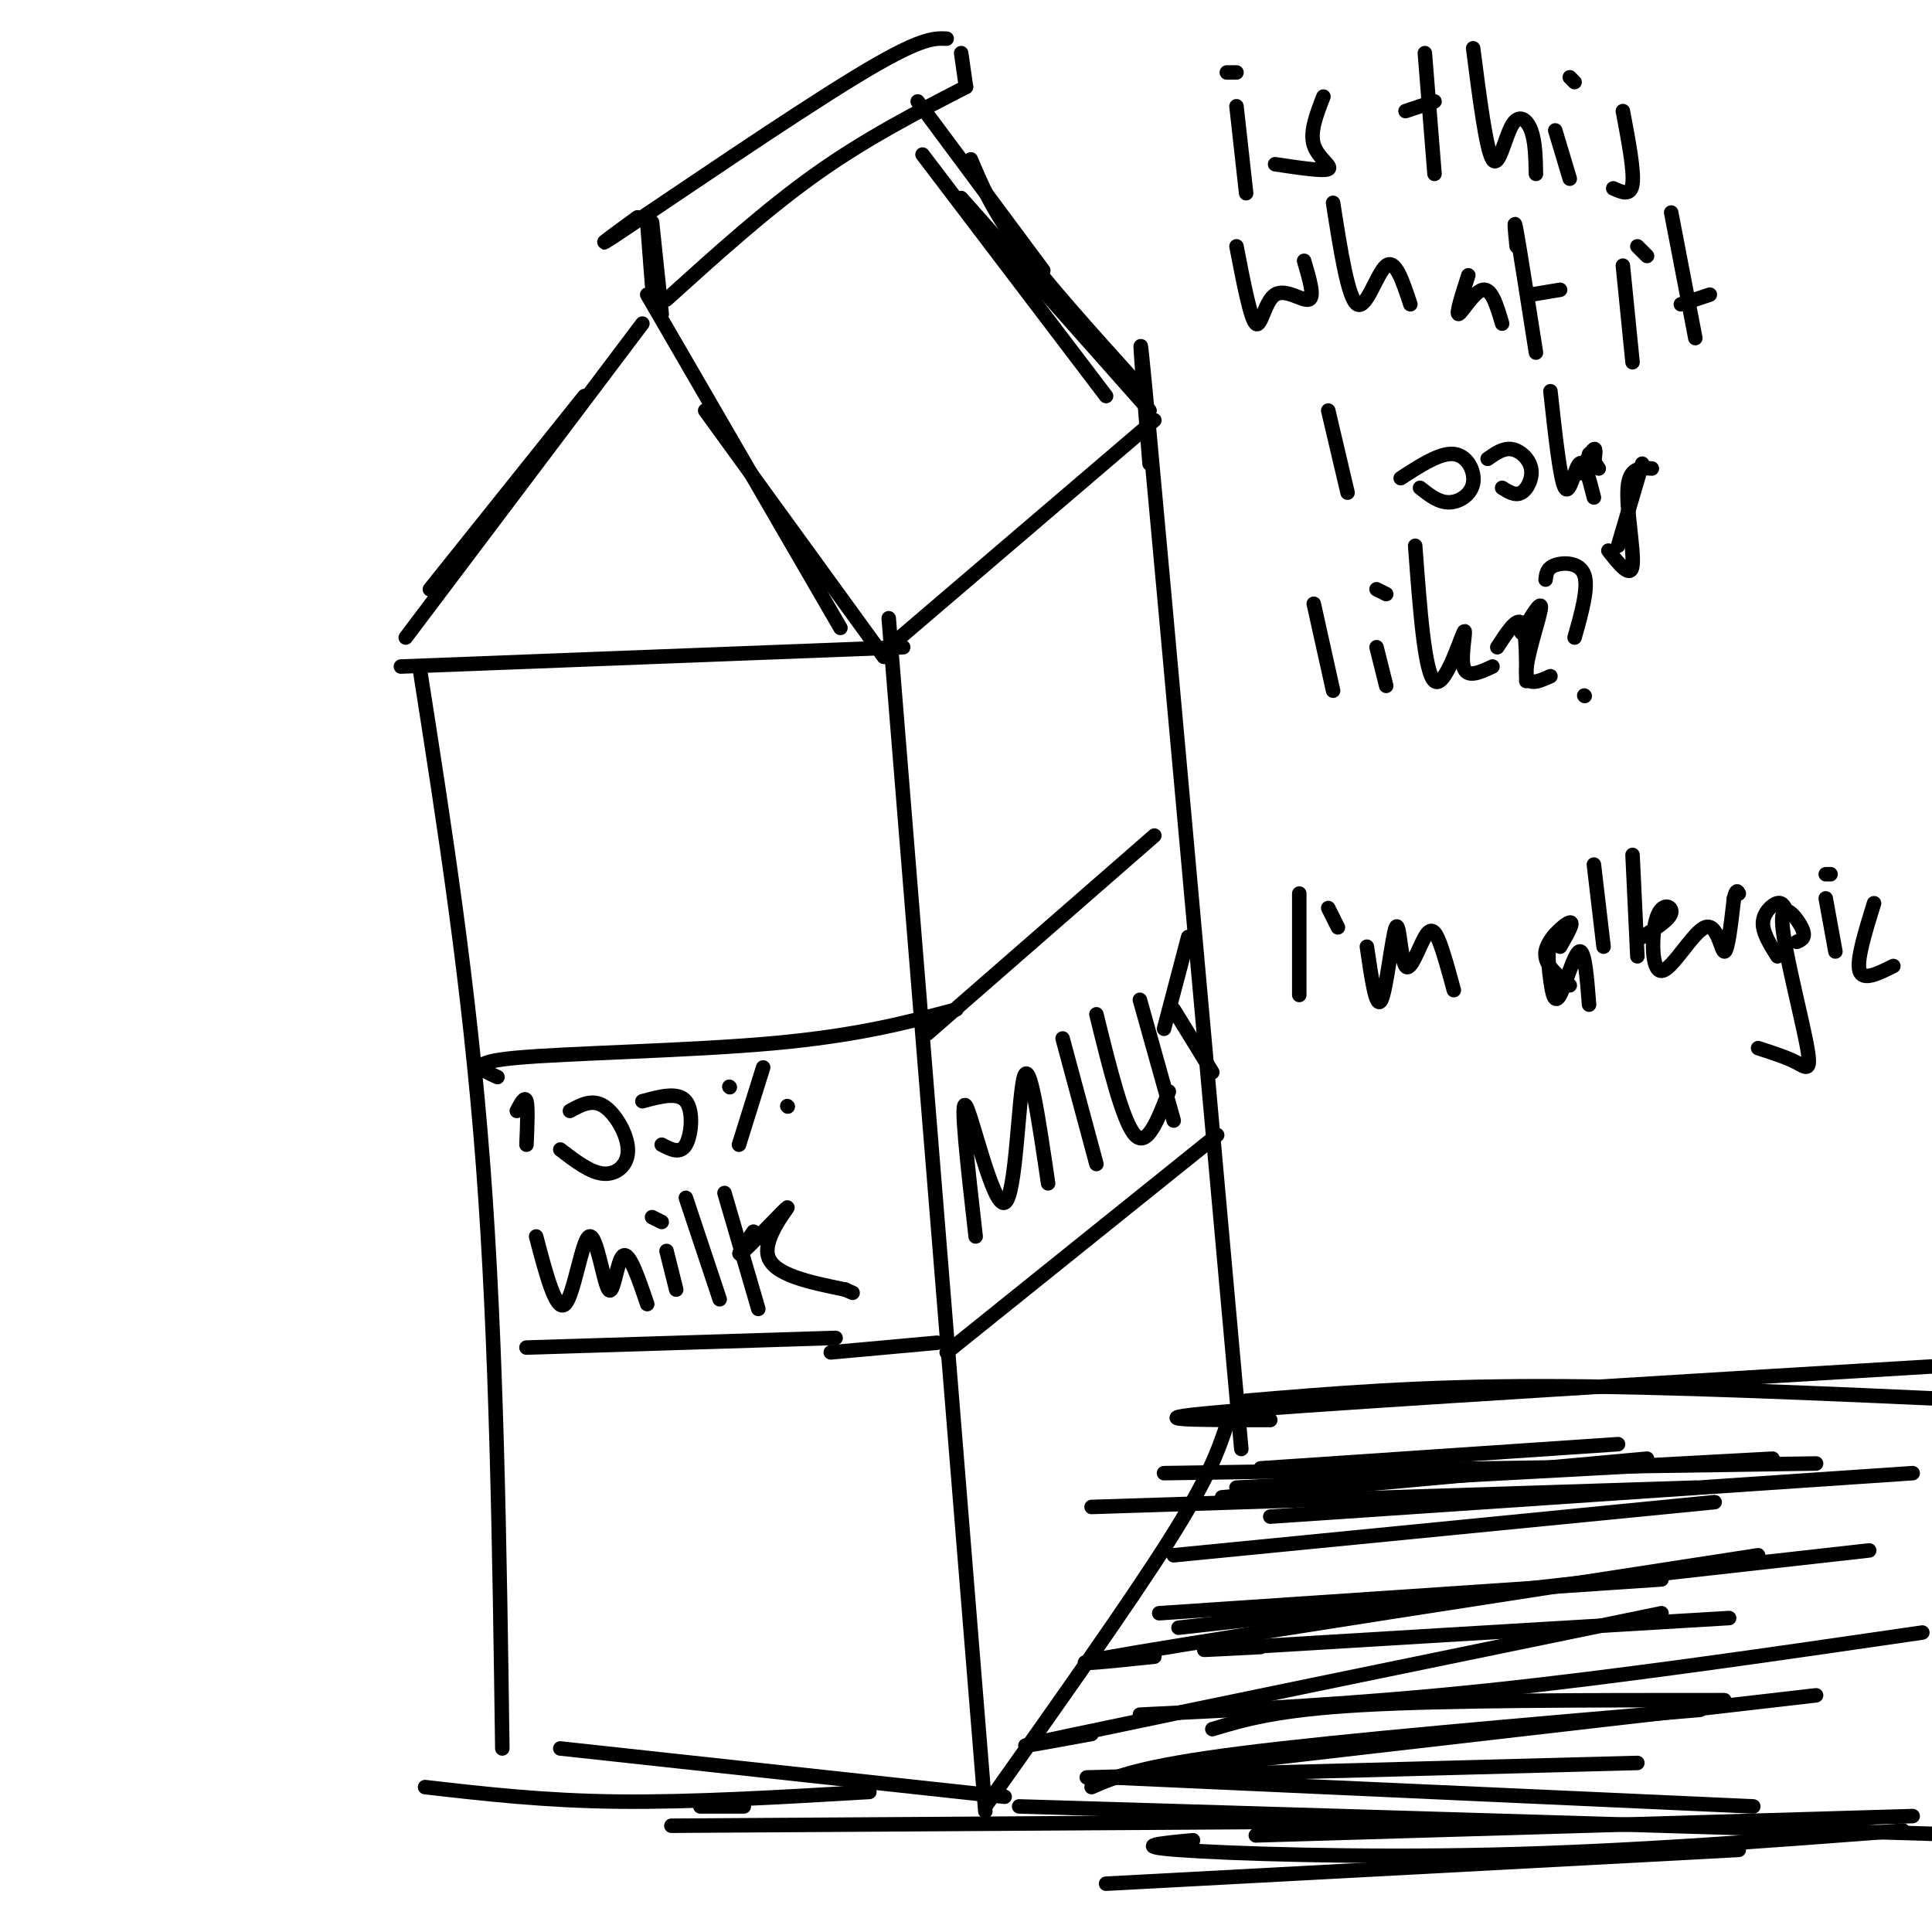 <svg viewBox='0 0 400 400' version='1.1' xmlns='http://www.w3.org/2000/svg' xmlns:xlink='http://www.w3.org/1999/xlink'><g fill='none' stroke='rgb(0,0,0)' stroke-width='3' stroke-linecap='round' stroke-linejoin='round'><path d='M87,139c5.083,32.417 10.167,64.833 13,102c2.833,37.167 3.417,79.083 4,121'/><path d='M83,138c0.000,0.000 104.000,-4.000 104,-4'/><path d='M184,128c0.000,0.000 20.000,247.000 20,247'/><path d='M116,362c0.000,0.000 92.000,10.000 92,10'/><path d='M184,134c0.000,0.000 55.000,-47.000 55,-47'/><path d='M204,374c14.833,-20.917 29.667,-41.833 38,-55c8.333,-13.167 10.167,-18.583 12,-24'/><path d='M238,96c-1.583,-20.000 -3.167,-40.000 0,-6c3.167,34.000 11.083,122.000 19,210'/><path d='M84,132c0.000,0.000 49.000,-65.000 49,-65'/><path d='M89,122c0.000,0.000 32.000,-40.000 32,-40'/><path d='M134,61c0.000,0.000 40.000,69.000 40,69'/><path d='M146,85c0.000,0.000 37.000,51.000 37,51'/><path d='M136,64c0.000,0.000 -1.000,-9.000 -1,-9'/><path d='M135,59c0.000,0.000 -1.000,-13.000 -1,-13'/><path d='M132,45c-5.644,4.111 -11.289,8.222 -2,2c9.289,-6.222 33.511,-22.778 47,-31c13.489,-8.222 16.244,-8.111 19,-8'/><path d='M138,62c10.333,-9.333 20.667,-18.667 31,-26c10.333,-7.333 20.667,-12.667 31,-18'/><path d='M199,11c0.000,0.000 1.000,7.000 1,7'/><path d='M191,32c0.000,0.000 38.000,50.000 38,50'/><path d='M199,41c0.000,0.000 39.000,44.000 39,44'/><path d='M201,33c2.167,5.167 4.333,10.333 10,18c5.667,7.667 14.833,17.833 24,28'/><path d='M190,21c0.000,0.000 26.000,35.000 26,35'/><path d='M256,22c0.000,0.000 2.000,18.000 2,18'/><path d='M256,15c0.000,0.000 -2.000,0.000 -2,0'/><path d='M274,20c-1.422,3.644 -2.844,7.289 -2,10c0.844,2.711 3.956,4.489 3,5c-0.956,0.511 -5.978,-0.244 -11,-1'/><path d='M295,11c0.000,0.000 2.000,25.000 2,25'/><path d='M291,23c0.000,0.000 6.000,-2.000 6,-2'/><path d='M305,10c1.351,10.488 2.702,20.976 4,23c1.298,2.024 2.542,-4.417 4,-7c1.458,-2.583 3.131,-1.310 4,1c0.869,2.310 0.935,5.655 1,9'/><path d='M322,27c0.000,0.000 3.000,10.000 3,10'/><path d='M326,17c0.000,0.000 -1.000,-1.000 -1,-1'/><path d='M336,23c1.167,6.167 2.333,12.333 2,15c-0.333,2.667 -2.167,1.833 -4,1'/><path d='M256,51c1.452,7.518 2.905,15.036 4,16c1.095,0.964 1.833,-4.625 4,-6c2.167,-1.375 5.762,1.464 7,1c1.238,-0.464 0.119,-4.232 -1,-8'/><path d='M276,42c1.556,9.933 3.111,19.867 5,21c1.889,1.133 4.111,-6.533 6,-8c1.889,-1.467 3.444,3.267 5,8'/><path d='M304,57c-1.311,4.089 -2.622,8.178 -2,8c0.622,-0.178 3.178,-4.622 5,-5c1.822,-0.378 2.911,3.311 4,7'/><path d='M314,51c-0.333,-3.333 -0.667,-6.667 0,-3c0.667,3.667 2.333,14.333 4,25'/><path d='M317,61c0.000,0.000 6.000,-1.000 6,-1'/><path d='M336,55c0.000,0.000 2.000,20.000 2,20'/><path d='M341,53c0.000,0.000 -2.000,-2.000 -2,-2'/><path d='M346,44c0.000,0.000 5.000,26.000 5,26'/><path d='M348,63c0.000,0.000 6.000,-2.000 6,-2'/><path d='M275,85c0.000,0.000 4.000,17.000 4,17'/><path d='M290,99c4.083,-2.655 8.167,-5.310 11,-5c2.833,0.310 4.417,3.583 4,6c-0.417,2.417 -2.833,3.976 -5,4c-2.167,0.024 -4.083,-1.488 -6,-3'/><path d='M308,95c1.625,-1.143 3.250,-2.286 5,-2c1.750,0.286 3.625,2.000 4,4c0.375,2.000 -0.750,4.286 -2,5c-1.250,0.714 -2.625,-0.143 -4,-1'/><path d='M321,81c1.000,9.156 2.000,18.311 3,20c1.000,1.689 2.000,-4.089 3,-5c1.000,-0.911 2.000,3.044 3,7'/><path d='M340,96c0.000,0.000 -5.000,17.000 -5,17'/><path d='M329,94c0.000,0.000 2.000,3.000 2,3'/><path d='M330,96c0.250,-1.667 0.500,-3.333 0,-3c-0.500,0.333 -1.750,2.667 -3,5'/><path d='M342,97c-2.333,-0.156 -4.667,-0.311 -5,4c-0.333,4.311 1.333,13.089 1,16c-0.333,2.911 -2.667,-0.044 -5,-3'/><path d='M272,125c0.000,0.000 4.000,18.000 4,18'/><path d='M285,134c0.000,0.000 2.000,8.000 2,8'/><path d='M287,123c0.000,0.000 -2.000,-1.000 -2,-1'/><path d='M293,113c0.976,13.173 1.952,26.345 4,28c2.048,1.655 5.167,-8.208 6,-10c0.833,-1.792 -0.619,4.488 0,7c0.619,2.512 3.310,1.256 6,0'/><path d='M310,134c2.000,-3.083 4.000,-6.167 5,-5c1.000,1.167 1.000,6.583 1,12'/><path d='M320,120c0.133,-1.200 0.267,-2.400 2,-3c1.733,-0.600 5.067,-0.600 6,2c0.933,2.600 -0.533,7.800 -2,13'/><path d='M328,144c0.000,0.000 0.100,0.100 0.1,0.1'/><path d='M315,131c2.133,-3.533 4.267,-7.067 4,-5c-0.267,2.067 -2.933,9.733 -3,13c-0.067,3.267 2.467,2.133 5,1'/><path d='M269,185c0.000,0.000 0.000,21.000 0,21'/><path d='M275,188c0.000,0.000 2.000,4.000 2,4'/><path d='M283,196c0.962,6.637 1.923,13.274 3,11c1.077,-2.274 2.269,-13.460 3,-15c0.731,-1.540 1.000,6.567 2,8c1.000,1.433 2.731,-3.806 4,-6c1.269,-2.194 2.077,-1.341 3,1c0.923,2.341 1.962,6.171 3,10'/><path d='M323,196c1.511,-2.622 3.022,-5.244 2,-5c-1.022,0.244 -4.578,3.356 -5,6c-0.422,2.644 2.289,4.822 5,7'/><path d='M330,179c0.000,0.000 2.000,17.000 2,17'/><path d='M338,177c0.000,0.000 1.000,21.000 1,21'/><path d='M325,192c-1.659,0.542 -3.317,1.085 -4,3c-0.683,1.915 -0.389,5.204 0,8c0.389,2.796 0.874,5.099 2,3c1.126,-2.099 2.893,-8.600 4,-9c1.107,-0.400 1.553,5.300 2,11'/><path d='M340,194c2.841,-1.804 5.681,-3.609 6,-5c0.319,-1.391 -1.884,-2.370 -3,1c-1.116,3.370 -1.144,11.089 1,11c2.144,-0.089 6.462,-7.985 9,-9c2.538,-1.015 3.297,4.853 4,5c0.703,0.147 1.352,-5.426 2,-11'/><path d='M359,186c0.500,-2.000 0.750,-1.500 1,-1'/><path d='M372,195c1.030,-0.434 2.061,-0.868 1,-3c-1.061,-2.132 -4.212,-5.963 -4,-1c0.212,4.963 3.788,18.721 5,25c1.212,6.279 0.061,5.080 -2,4c-2.061,-1.080 -5.030,-2.040 -8,-3'/><path d='M378,186c0.000,0.000 2.000,11.000 2,11'/><path d='M379,181c0.000,0.000 -1.000,0.000 -1,0'/><path d='M388,187c-1.833,5.917 -3.667,11.833 -3,14c0.667,2.167 3.833,0.583 7,-1'/><path d='M370,189c-0.444,-1.133 -0.889,-2.267 -2,-2c-1.111,0.267 -2.889,1.933 -3,4c-0.111,2.067 1.444,4.533 3,7'/><path d='M202,256c-1.661,-14.577 -3.321,-29.155 -2,-27c1.321,2.155 5.625,21.042 8,20c2.375,-1.042 2.821,-22.012 4,-26c1.179,-3.988 3.089,9.006 5,22'/><path d='M220,215c0.000,0.000 7.000,26.000 7,26'/><path d='M227,210c2.750,11.167 5.500,22.333 8,25c2.500,2.667 4.750,-3.167 7,-9'/><path d='M236,207c0.000,0.000 7.000,25.000 7,25'/><path d='M241,213c0.000,0.000 5.000,-19.000 5,-19'/><path d='M243,209c0.000,0.000 8.000,13.000 8,13'/><path d='M192,214c0.000,0.000 47.000,-41.000 47,-41'/><path d='M196,280c0.000,0.000 56.000,-45.000 56,-45'/><path d='M103,223c-3.356,-1.511 -6.711,-3.022 4,-4c10.711,-0.978 35.489,-1.422 53,-3c17.511,-1.578 27.756,-4.289 38,-7'/><path d='M109,279c0.000,0.000 64.000,-2.000 64,-2'/><path d='M172,280c0.000,0.000 22.000,-2.000 22,-2'/><path d='M107,230c0.833,-1.583 1.667,-3.167 2,-2c0.333,1.167 0.167,5.083 0,9'/><path d='M118,230c2.298,-1.262 4.595,-2.524 7,-1c2.405,1.524 4.917,5.833 5,9c0.083,3.167 -2.262,5.190 -5,5c-2.738,-0.190 -5.869,-2.595 -9,-5'/><path d='M133,228c3.689,-1.000 7.378,-2.000 9,0c1.622,2.000 1.178,7.000 0,9c-1.178,2.000 -3.089,1.000 -5,0'/><path d='M158,221c0.000,0.000 -5.000,16.000 -5,16'/><path d='M151,225c0.000,0.000 0.100,0.100 0.1,0.1'/><path d='M163,229c0.000,0.000 0.100,0.100 0.1,0.1'/><path d='M111,256c2.075,7.907 4.150,15.815 6,14c1.850,-1.815 3.475,-13.352 5,-14c1.525,-0.648 2.949,9.595 4,11c1.051,1.405 1.729,-6.027 3,-7c1.271,-0.973 3.136,4.514 5,10'/><path d='M138,259c0.000,0.000 2.000,8.000 2,8'/><path d='M137,253c0.000,0.000 -2.000,-1.000 -2,-1'/><path d='M142,248c0.000,0.000 7.000,21.000 7,21'/><path d='M150,247c0.000,0.000 7.000,24.000 7,24'/><path d='M156,255c-2.077,2.964 -4.155,5.929 -2,4c2.155,-1.929 8.542,-8.750 9,-9c0.458,-0.250 -5.012,6.071 -4,10c1.012,3.929 8.506,5.464 16,7'/><path d='M175,267c2.667,1.167 1.333,0.583 0,0'/><path d='M135,46c0.000,0.000 2.000,19.000 2,19'/><path d='M263,294c-15.667,0.000 -31.333,0.000 -6,-2c25.333,-2.000 91.667,-6.000 158,-10'/><path d='M258,290c17.750,-1.500 35.500,-3.000 61,-3c25.500,0.000 58.750,1.500 92,3'/><path d='M241,305c0.000,0.000 135.000,-2.000 135,-2'/><path d='M226,312c0.000,0.000 125.000,-4.000 125,-4'/><path d='M253,310c0.000,0.000 88.000,-8.000 88,-8'/><path d='M211,374c0.000,0.000 200.000,6.000 200,6'/><path d='M145,374c0.000,0.000 9.000,0.000 9,0'/><path d='M88,370c12.333,1.417 24.667,2.833 40,3c15.333,0.167 33.667,-0.917 52,-2'/><path d='M139,378c0.000,0.000 158.000,-1.000 158,-1'/><path d='M229,390c0.000,0.000 131.000,-7.000 131,-7'/><path d='M237,367c0.000,0.000 139.000,-16.000 139,-16'/><path d='M226,370c5.000,-2.167 10.000,-4.333 31,-7c21.000,-2.667 58.000,-5.833 95,-9'/><path d='M236,355c22.500,-1.083 45.000,-2.167 72,-5c27.000,-2.833 58.500,-7.417 90,-12'/><path d='M226,359c-11.333,2.083 -22.667,4.167 -3,0c19.667,-4.167 70.333,-14.583 121,-25'/><path d='M239,343c-11.917,1.250 -23.833,2.500 -3,-1c20.833,-3.500 74.417,-11.750 128,-20'/><path d='M244,337c0.000,0.000 143.000,-16.000 143,-16'/><path d='M243,322c0.000,0.000 112.000,-11.000 112,-11'/><path d='M256,308c0.000,0.000 111.000,-6.000 111,-6'/><path d='M240,334c0.000,0.000 104.000,-7.000 104,-7'/><path d='M261,341c-9.583,0.500 -19.167,1.000 -3,0c16.167,-1.000 58.083,-3.500 100,-6'/><path d='M251,358c6.667,-2.000 13.333,-4.000 31,-5c17.667,-1.000 46.333,-1.000 75,-1'/><path d='M225,368c0.000,0.000 114.000,-3.000 114,-3'/><path d='M230,368c0.000,0.000 133.000,6.000 133,6'/><path d='M247,381c-6.600,0.622 -13.200,1.244 -3,2c10.200,0.756 37.200,1.644 65,1c27.800,-0.644 56.400,-2.822 85,-5'/><path d='M260,380c0.000,0.000 136.000,-4.000 136,-4'/><path d='M263,314c0.000,0.000 133.000,-9.000 133,-9'/><path d='M261,304c0.000,0.000 74.000,-5.000 74,-5'/></g>
</svg>